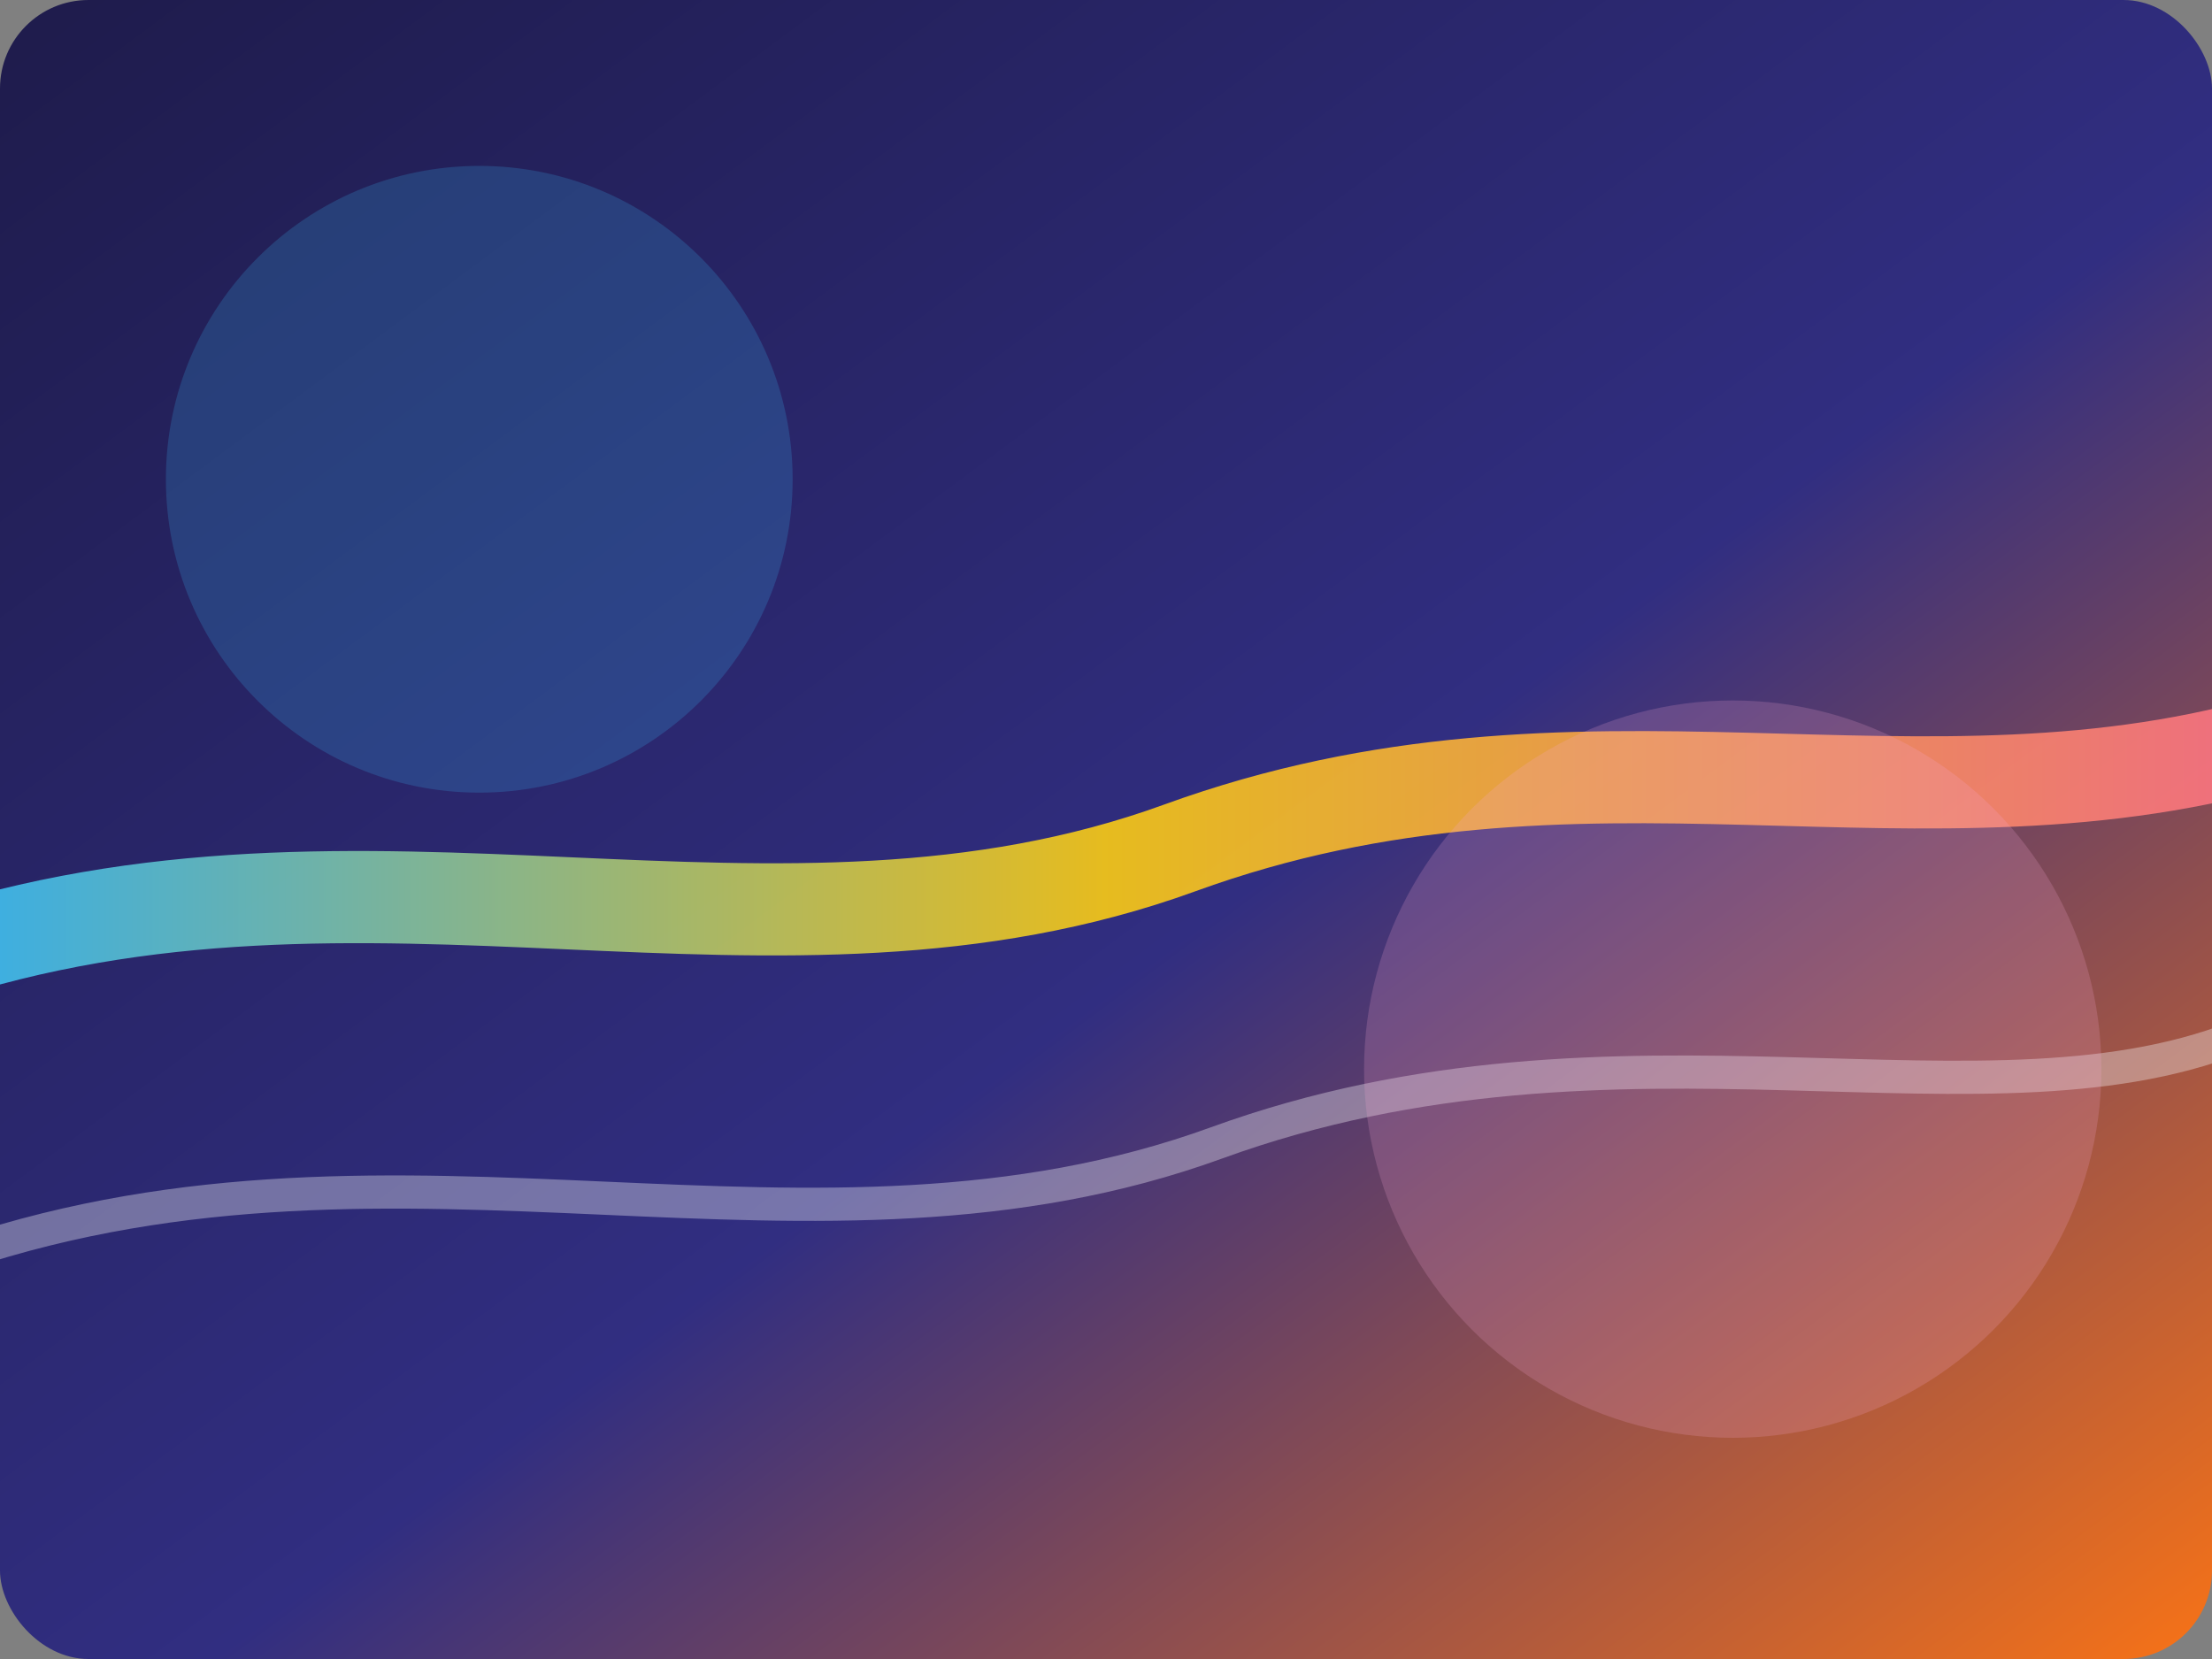 <svg width="1200" height="900" viewBox="0 0 1200 900" fill="none" xmlns="http://www.w3.org/2000/svg">
  <rect x="0" y="0" width="1200" height="900" fill="#808080" stroke="none"/>
  <defs>
    <linearGradient id="sunrise" x1="0" y1="0" x2="1" y2="1">
      <stop offset="0%" stop-color="#1E1B4B"/>
      <stop offset="55%" stop-color="#312E81"/>
      <stop offset="100%" stop-color="#F97316"/>
    </linearGradient>
    <linearGradient id="wave" x1="0" y1="0" x2="1" y2="0">
      <stop offset="0%" stop-color="#38BDF8"/>
      <stop offset="50%" stop-color="#FACC15"/>
      <stop offset="100%" stop-color="#FB7185"/>
    </linearGradient>
  </defs>
  <rect width="1200" height="900" rx="48" fill="url(#sunrise)"/>
  <path d="M-40 520C200 440 420 540 640 460C860 380 1040 460 1240 400" stroke="url(#wave)" stroke-width="50" stroke-linecap="round" opacity="0.9"/>
  <path d="M-20 680C220 600 440 700 660 620C880 540 1080 620 1220 560" stroke="#F8FAFC" stroke-opacity="0.35" stroke-width="18" stroke-linecap="round"/>
  <circle cx="260" cy="260" r="170" fill="#38BDF8" opacity="0.2"/>
  <circle cx="940" cy="580" r="200" fill="#F9A8D4" opacity="0.2"/>
</svg>
